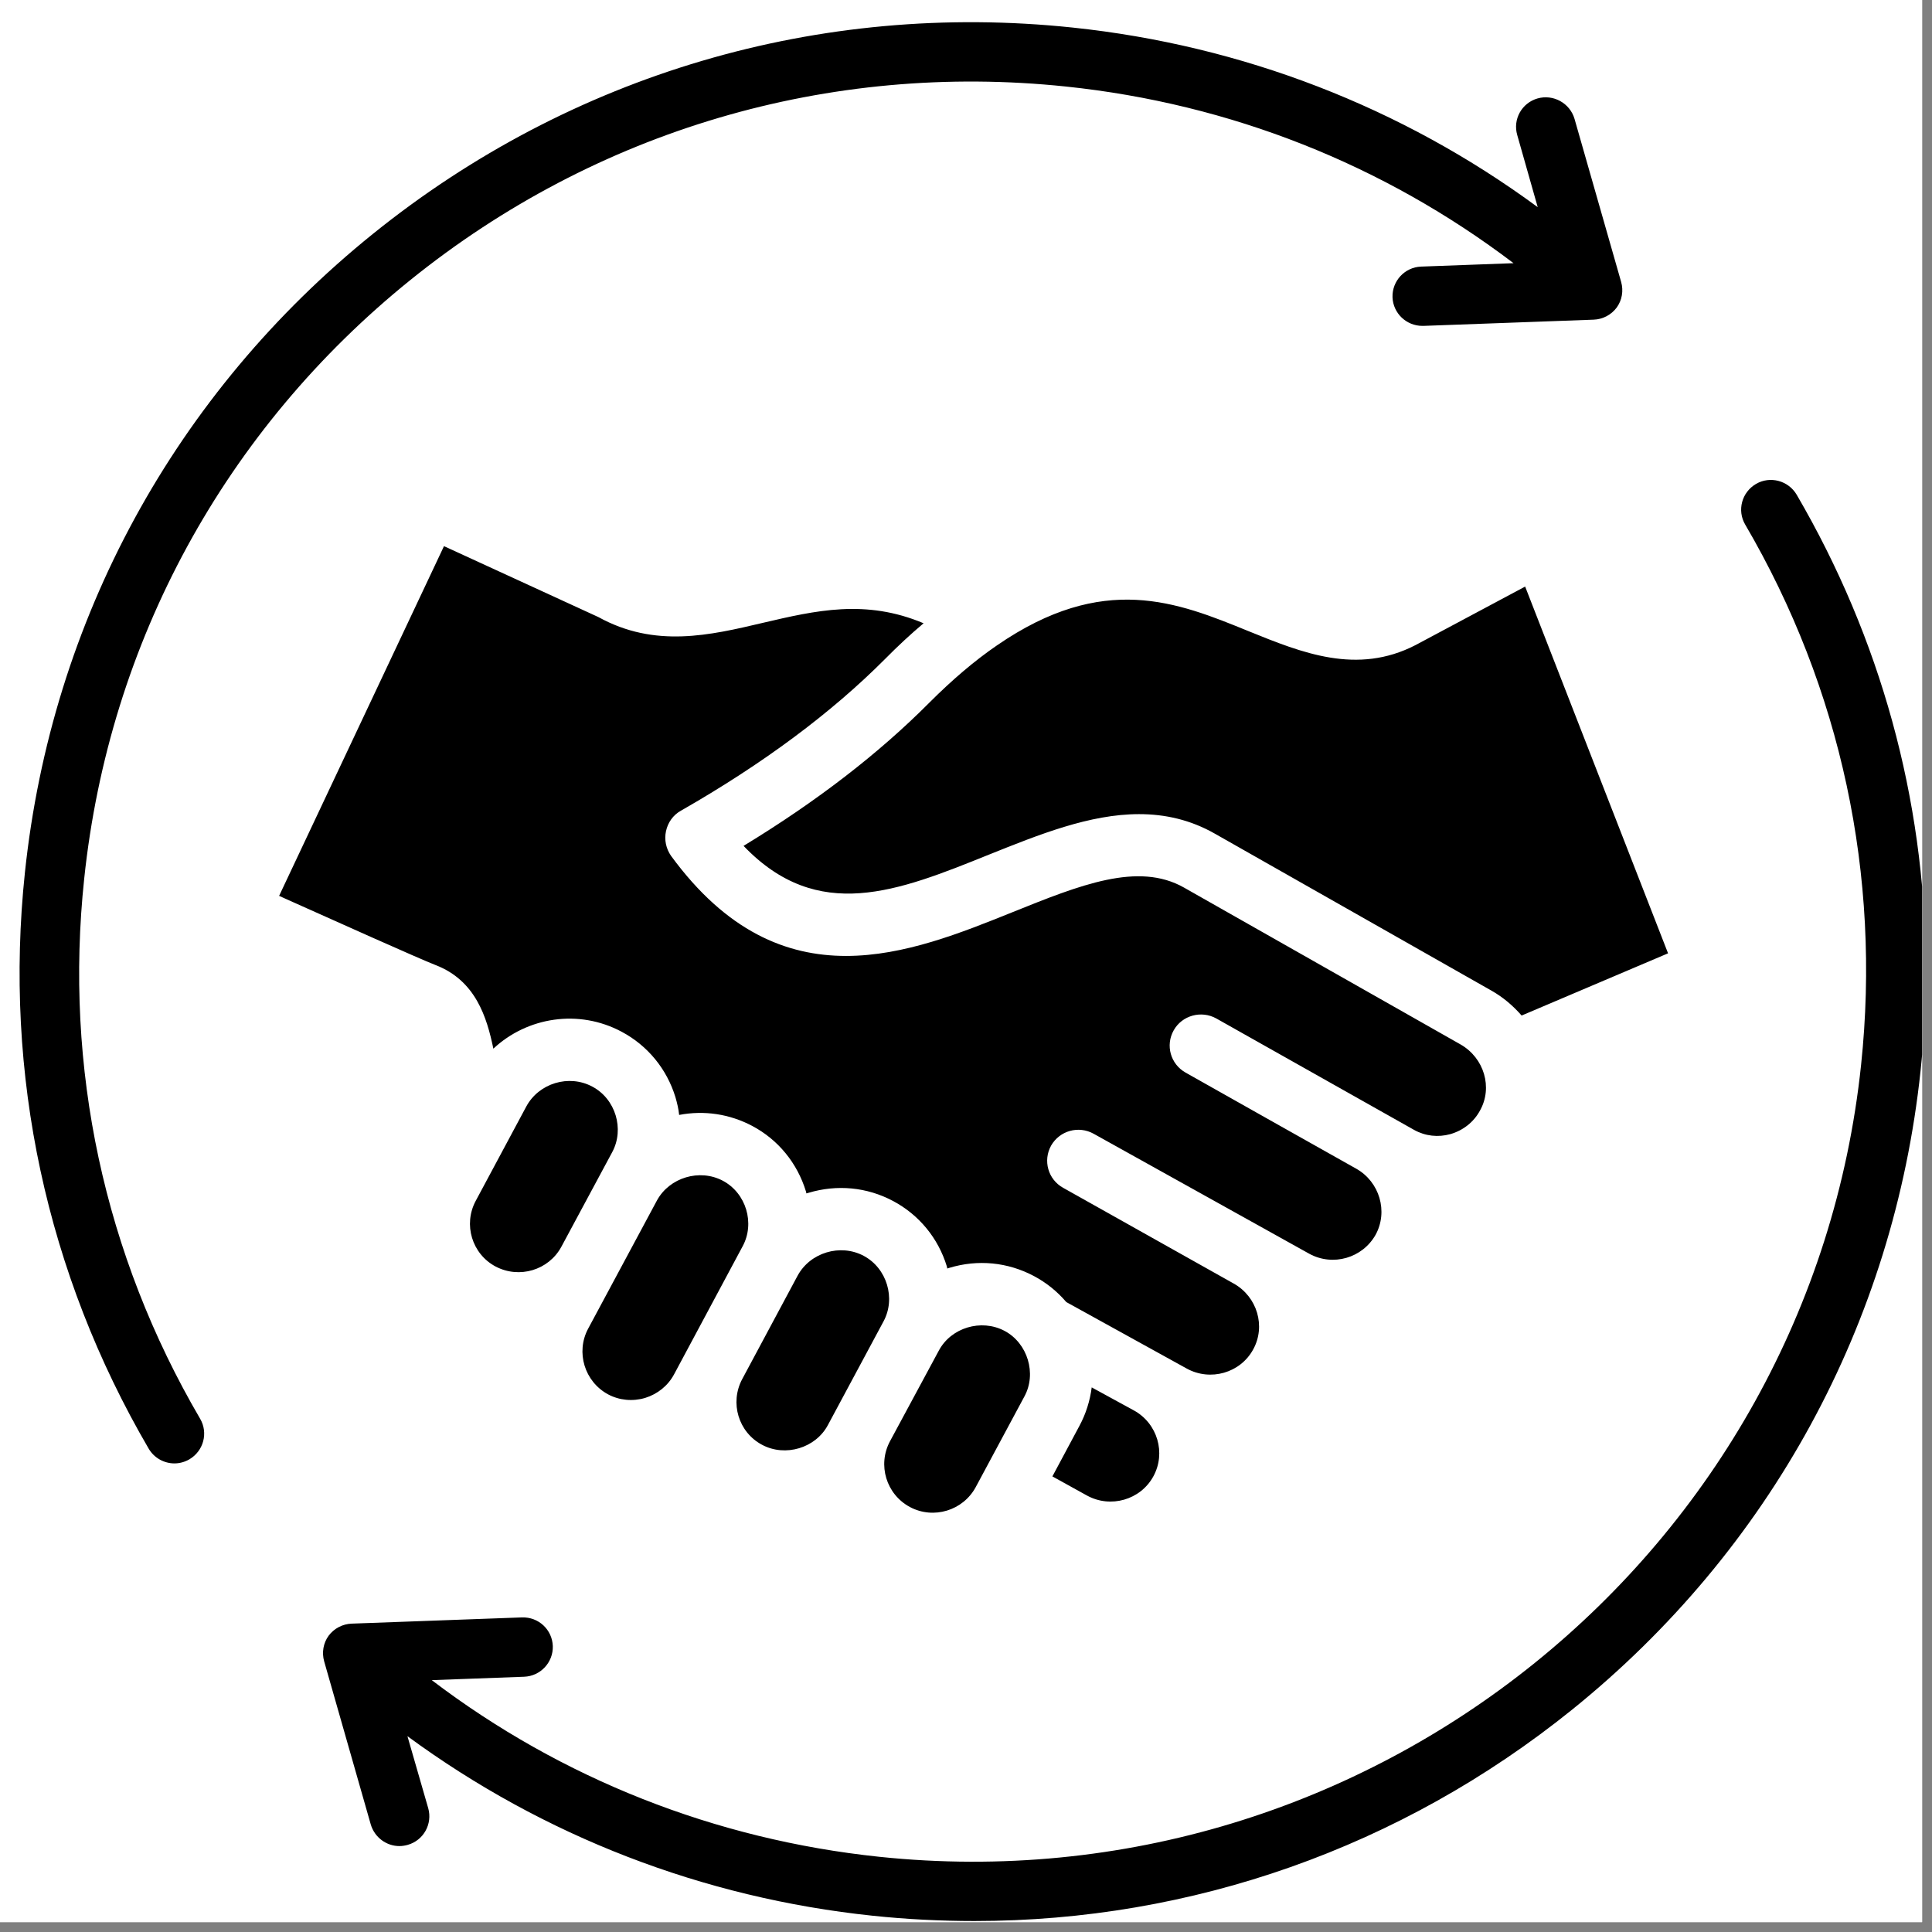<?xml version="1.0" encoding="UTF-8"?> <svg xmlns="http://www.w3.org/2000/svg" xmlns:xlink="http://www.w3.org/1999/xlink" width="65" zoomAndPan="magnify" viewBox="0 0 48.75 48.75" height="65" preserveAspectRatio="xMidYMid meet" version="1.0"><rect x="0" y="0" width="48.75" height="48.75" fill="#808080" stroke="none"/><defs><clipPath id="bb59b16ff5"><path d="M 0 0 L 48.5 0 L 48.5 48.5 L 0 48.5 Z M 0 0 " clip-rule="nonzero"></path></clipPath><clipPath id="54cae5603e"><path d="M 0.09 0 L 48.5 0 L 48.5 48.5 L 0.09 48.5 Z M 0.09 0 " clip-rule="nonzero"></path></clipPath></defs><g clip-path="url(#bb59b16ff5)"><path fill="#ffffff" d="M 0 0 L 48.5 0 L 48.5 48.5 L 0 48.5 Z M 0 0 " fill-opacity="1" fill-rule="nonzero"></path><path fill="#ffffff" d="M 0 0 L 48.5 0 L 48.5 48.5 L 0 48.5 Z M 0 0 " fill-opacity="1" fill-rule="nonzero"></path></g><g clip-path="url(#54cae5603e)"><path fill="#000000" d="M 5.051 35.801 C 5.258 36.156 5.137 36.613 4.777 36.824 C 4.66 36.891 4.531 36.926 4.402 36.926 C 4.145 36.926 3.891 36.793 3.75 36.551 C 1.172 32.133 0.09 27.105 0.629 22.012 C 1.301 15.645 4.418 9.926 9.414 5.898 C 14.406 1.875 20.672 0.023 27.062 0.695 C 31.344 1.145 35.371 2.703 38.801 5.227 L 38.285 3.41 C 38.168 3.012 38.398 2.598 38.797 2.484 C 39.195 2.371 39.613 2.602 39.73 3 L 40.906 7.113 C 40.969 7.336 40.93 7.574 40.793 7.762 C 40.656 7.945 40.441 8.059 40.211 8.066 L 35.918 8.223 C 35.91 8.223 35.898 8.223 35.891 8.223 C 35.488 8.223 35.152 7.906 35.137 7.5 C 35.125 7.086 35.449 6.742 35.859 6.727 L 38.191 6.641 C 34.914 4.152 31.039 2.617 26.902 2.184 C 20.914 1.555 15.039 3.289 10.359 7.062 C 5.68 10.836 2.754 16.199 2.125 22.168 C 1.617 26.945 2.629 31.66 5.051 35.801 Z M 48.594 24.676 L 48.594 24.309 C 48.562 20.156 47.453 16.113 45.336 12.484 C 45.125 12.125 44.664 12.004 44.309 12.211 C 43.949 12.422 43.828 12.879 44.035 13.234 C 46.457 17.375 47.465 22.09 46.961 26.867 C 45.664 39.184 34.547 48.148 22.184 46.852 C 18.051 46.418 14.168 44.883 10.895 42.395 L 13.227 42.309 C 13.637 42.293 13.961 41.949 13.949 41.535 C 13.934 41.121 13.59 40.797 13.168 40.812 L 8.875 40.969 C 8.645 40.977 8.43 41.09 8.293 41.273 C 8.156 41.461 8.117 41.699 8.18 41.922 L 9.355 46.035 C 9.453 46.367 9.754 46.582 10.078 46.582 C 10.148 46.582 10.223 46.57 10.289 46.551 C 10.688 46.438 10.918 46.023 10.805 45.625 L 10.281 43.809 C 13.715 46.332 17.742 47.891 22.023 48.34 C 22.883 48.43 23.738 48.473 24.59 48.473 C 30.07 48.473 35.352 46.621 39.672 43.137 C 44.664 39.109 47.785 33.391 48.461 27.023 C 48.543 26.242 48.586 25.457 48.594 24.676 Z M 14.164 31.461 C 14.164 31.461 15.445 29.074 15.449 29.07 C 15.762 28.488 15.531 27.727 14.945 27.418 C 14.355 27.102 13.598 27.332 13.281 27.918 L 12.004 30.301 C 11.684 30.898 11.91 31.641 12.504 31.957 C 13.102 32.273 13.844 32.051 14.164 31.461 Z M 7.199 22.676 C 8.383 23.207 10.586 24.195 10.992 24.352 C 12.004 24.742 12.285 25.672 12.449 26.461 C 13.301 25.664 14.602 25.453 15.688 26.035 C 16.34 26.383 16.824 26.969 17.043 27.684 C 17.086 27.832 17.121 27.98 17.137 28.133 C 17.77 28.012 18.41 28.109 18.98 28.41 C 19.637 28.758 20.117 29.348 20.336 30.062 C 20.34 30.078 20.344 30.098 20.348 30.113 C 20.367 30.109 20.383 30.102 20.402 30.098 C 21.121 29.883 21.875 29.953 22.535 30.305 C 23.188 30.652 23.672 31.238 23.891 31.953 C 23.895 31.973 23.898 31.988 23.902 32.008 C 23.922 32.004 23.938 31.996 23.953 31.992 C 24.676 31.773 25.43 31.848 26.09 32.199 C 26.406 32.367 26.68 32.59 26.906 32.855 L 29.949 34.535 C 30.543 34.859 31.297 34.645 31.621 34.051 C 31.945 33.465 31.723 32.719 31.129 32.387 L 26.828 29.973 C 26.445 29.762 26.312 29.285 26.523 28.906 C 26.738 28.531 27.215 28.395 27.598 28.609 L 33.039 31.637 C 33.633 31.961 34.379 31.746 34.711 31.156 C 35.031 30.57 34.812 29.82 34.219 29.488 C 34.199 29.48 29.918 27.066 29.918 27.066 C 29.535 26.852 29.402 26.375 29.617 25.996 C 29.828 25.621 30.312 25.488 30.691 25.699 L 35.684 28.512 C 35.965 28.668 36.289 28.703 36.598 28.617 C 36.922 28.523 37.188 28.312 37.344 28.023 C 37.672 27.441 37.449 26.695 36.855 26.355 L 29.879 22.398 C 28.719 21.738 27.25 22.332 25.551 23.016 C 24.262 23.535 22.812 24.121 21.348 24.121 C 19.848 24.121 18.332 23.508 16.934 21.598 C 16.805 21.414 16.758 21.188 16.805 20.973 C 16.852 20.754 16.984 20.566 17.18 20.457 C 19.246 19.277 20.98 17.988 22.336 16.625 C 22.656 16.301 22.98 16 23.305 15.727 C 21.84 15.109 20.578 15.406 19.254 15.715 C 17.914 16.031 16.527 16.359 15.098 15.57 L 11.203 13.781 L 7.043 22.605 C 7.094 22.629 7.145 22.652 7.199 22.676 Z M 25.156 16.285 C 24.59 16.672 24.02 17.16 23.453 17.727 C 22.176 19.012 20.605 20.223 18.762 21.344 C 20.641 23.305 22.656 22.492 24.961 21.562 C 26.215 21.059 27.496 20.543 28.742 20.543 C 29.395 20.543 30.039 20.684 30.66 21.039 L 37.633 24.996 C 37.93 25.164 38.18 25.379 38.395 25.625 L 42.09 24.055 L 38.484 14.801 L 35.719 16.277 C 34.242 17.039 32.852 16.473 31.504 15.926 C 29.703 15.191 27.844 14.434 25.156 16.285 Z M 28.613 35.59 L 28.598 35.582 L 27.547 35.008 C 27.504 35.344 27.402 35.672 27.238 35.977 L 26.555 37.254 L 27.43 37.738 C 28.023 38.062 28.777 37.848 29.102 37.254 C 29.426 36.664 29.207 35.918 28.613 35.59 Z M 24.621 37.523 C 24.621 37.523 25.848 35.242 25.848 35.238 C 26.164 34.66 25.93 33.891 25.348 33.582 C 24.758 33.27 23.996 33.5 23.688 34.082 L 22.457 36.367 C 22.137 36.965 22.363 37.707 22.961 38.027 C 23.555 38.344 24.301 38.117 24.621 37.523 Z M 20.891 35.957 C 20.891 35.957 22.293 33.348 22.293 33.344 C 22.609 32.762 22.379 32 21.793 31.688 C 21.203 31.375 20.441 31.605 20.125 32.191 L 18.727 34.801 C 18.41 35.398 18.633 36.141 19.23 36.457 C 19.816 36.77 20.582 36.539 20.891 35.957 Z M 17.008 34.68 C 17.008 34.68 18.738 31.453 18.738 31.449 C 19.055 30.867 18.828 30.105 18.238 29.793 C 17.652 29.484 16.895 29.711 16.578 30.289 L 14.84 33.527 C 14.523 34.121 14.75 34.863 15.344 35.184 C 15.629 35.336 15.965 35.367 16.281 35.273 C 16.594 35.176 16.855 34.965 17.008 34.68 Z M 17.008 34.68 " fill-opacity="1" fill-rule="evenodd"></path></g></svg> 